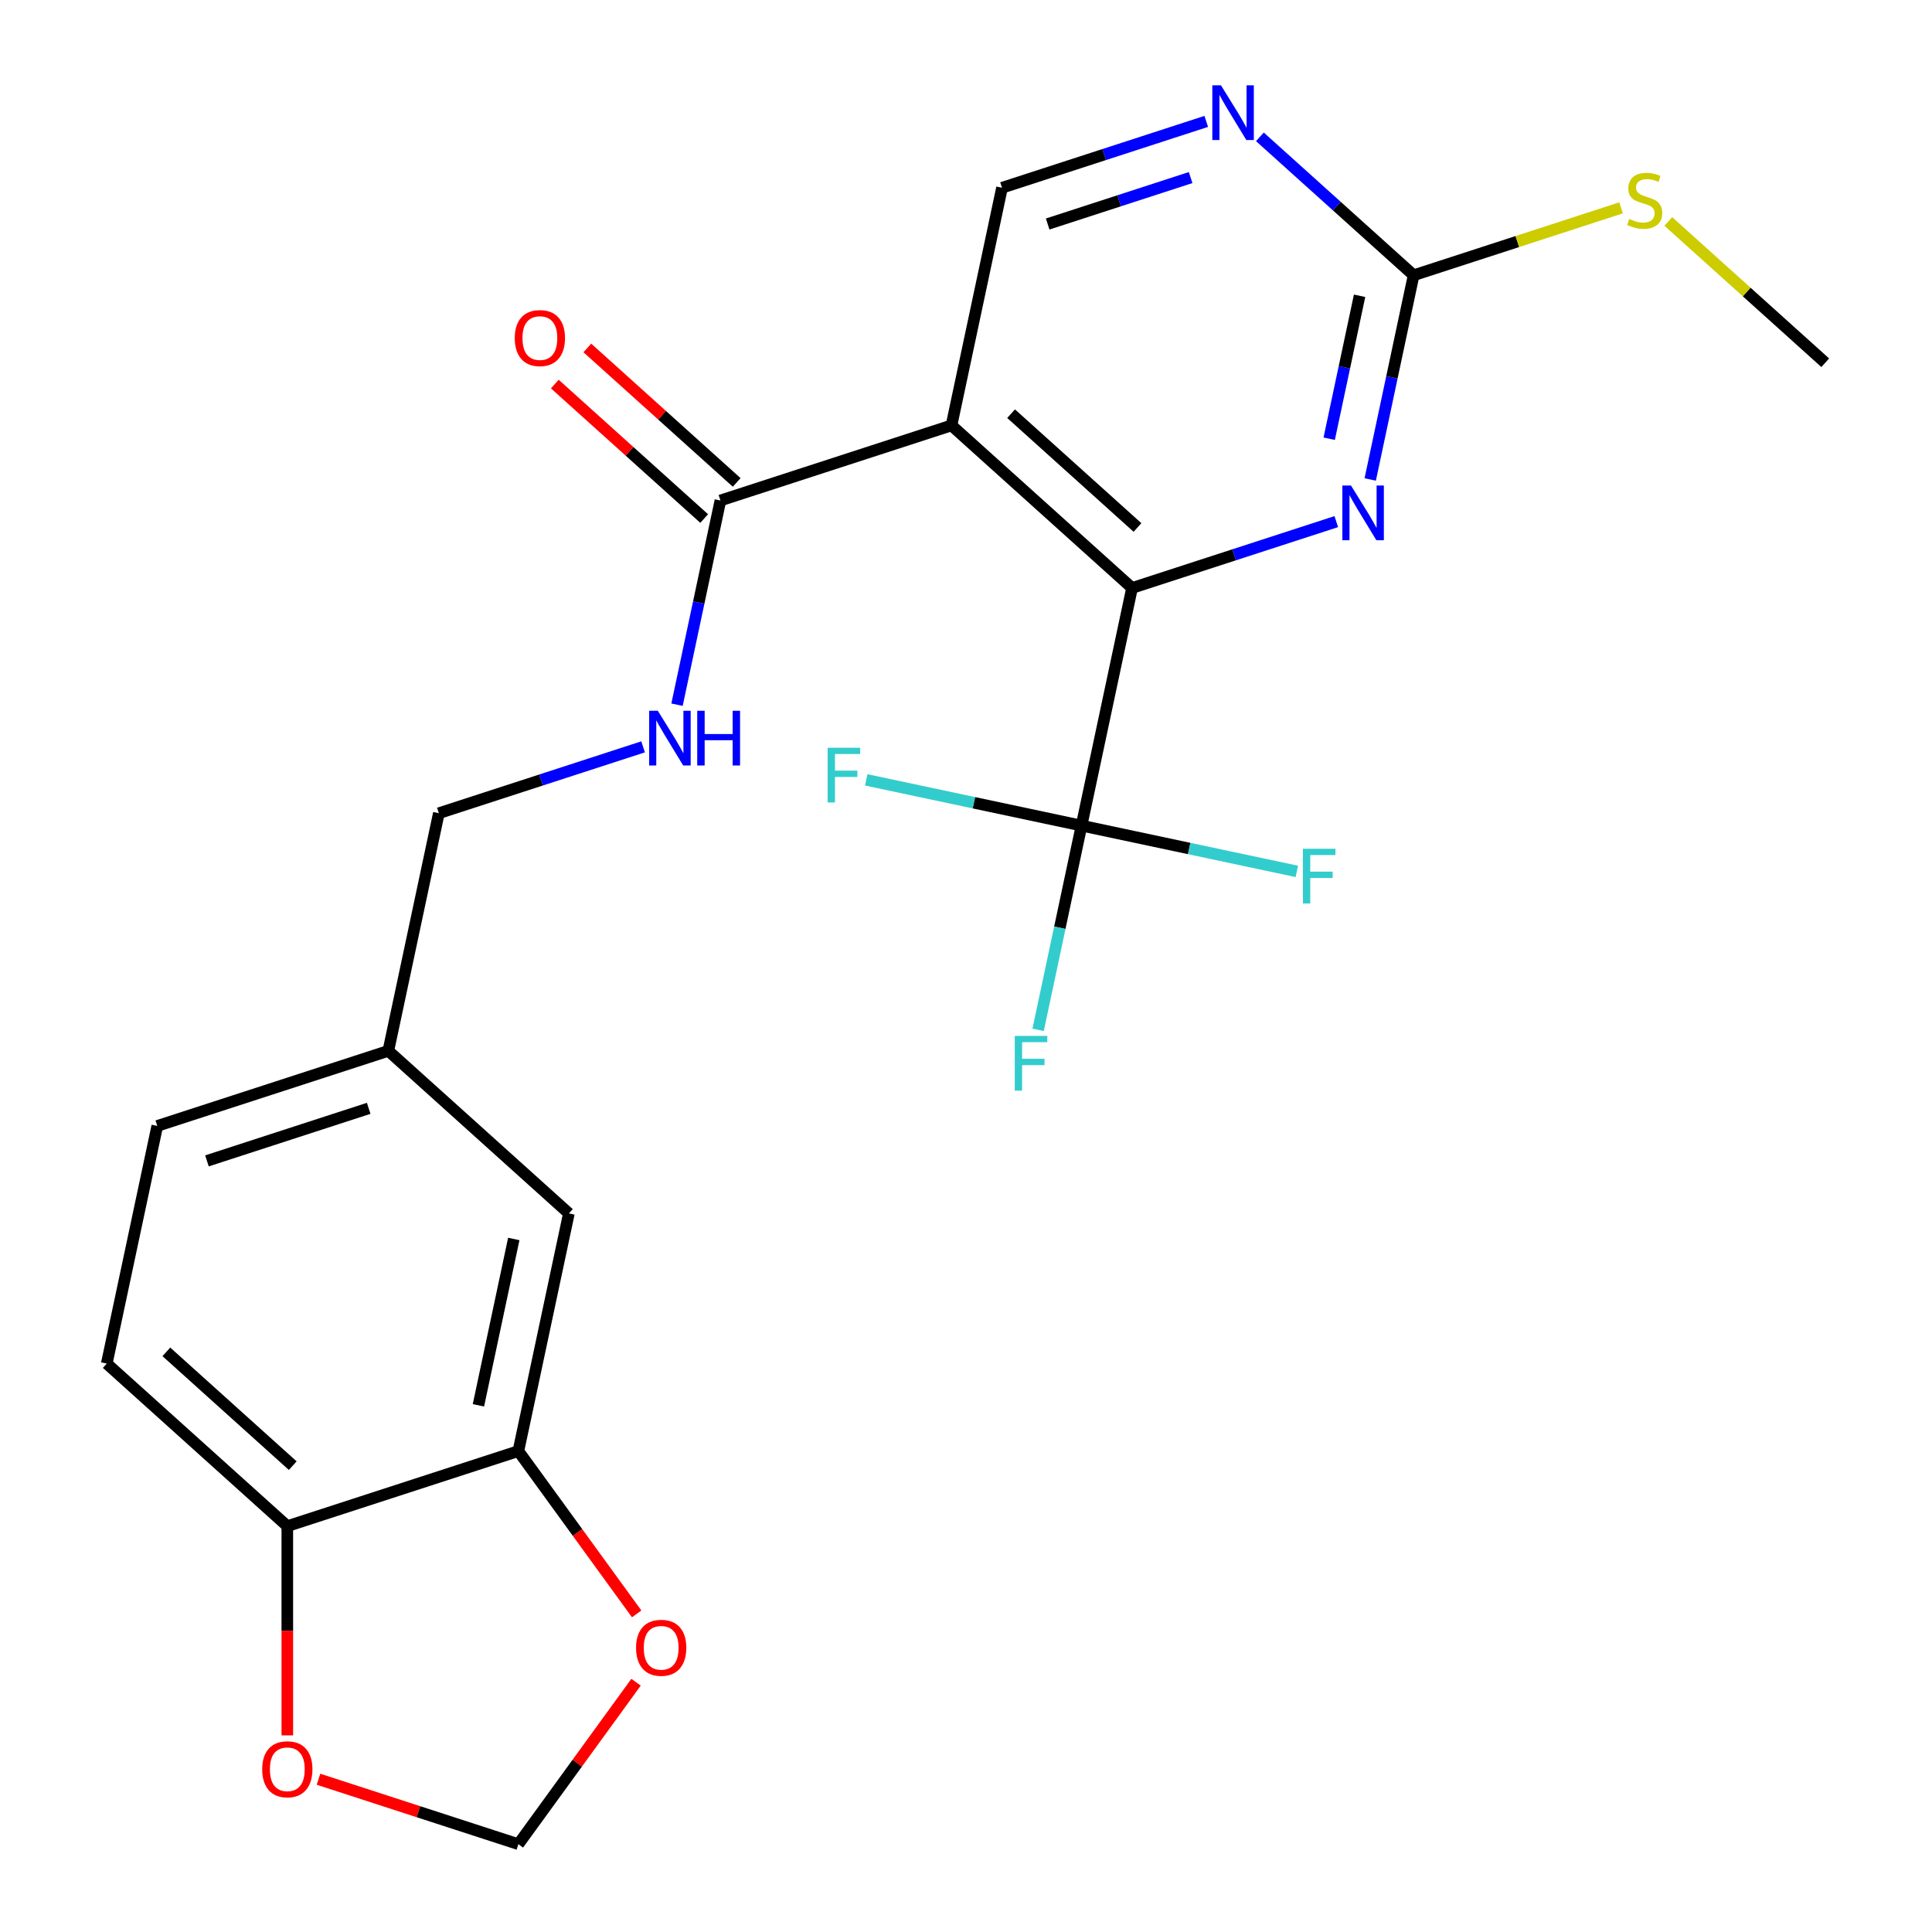 <?xml version='1.0' encoding='iso-8859-1'?>
<svg version='1.1' baseProfile='full'
              xmlns='http://www.w3.org/2000/svg'
                      xmlns:rdkit='http://www.rdkit.org/xml'
                      xmlns:xlink='http://www.w3.org/1999/xlink'
                  xml:space='preserve'
width='1000px' height='1000px' viewBox='0 0 1000 1000'>
<!-- END OF HEADER -->
<rect style='opacity:1.0;fill:#FFFFFF;stroke:none' width='1000' height='1000' x='0' y='0'> </rect>
<path class='bond-0' d='M 492.492,220.19 L 585.945,304.336' style='fill:none;fill-rule:evenodd;stroke:#000000;stroke-width:6px;stroke-linecap:butt;stroke-linejoin:miter;stroke-opacity:1' />
<path class='bond-0' d='M 523.339,214.121 L 588.756,273.023' style='fill:none;fill-rule:evenodd;stroke:#000000;stroke-width:6px;stroke-linecap:butt;stroke-linejoin:miter;stroke-opacity:1' />
<path class='bond-3' d='M 492.492,220.19 L 372.893,259.05' style='fill:none;fill-rule:evenodd;stroke:#000000;stroke-width:6px;stroke-linecap:butt;stroke-linejoin:miter;stroke-opacity:1' />
<path class='bond-6' d='M 492.492,220.19 L 518.638,97.185' style='fill:none;fill-rule:evenodd;stroke:#000000;stroke-width:6px;stroke-linecap:butt;stroke-linejoin:miter;stroke-opacity:1' />
<path class='bond-1' d='M 585.945,304.336 L 559.799,427.341' style='fill:none;fill-rule:evenodd;stroke:#000000;stroke-width:6px;stroke-linecap:butt;stroke-linejoin:miter;stroke-opacity:1' />
<path class='bond-2' d='M 585.945,304.336 L 638.802,287.161' style='fill:none;fill-rule:evenodd;stroke:#000000;stroke-width:6px;stroke-linecap:butt;stroke-linejoin:miter;stroke-opacity:1' />
<path class='bond-2' d='M 638.802,287.161 L 691.66,269.987' style='fill:none;fill-rule:evenodd;stroke:#0000FF;stroke-width:6px;stroke-linecap:butt;stroke-linejoin:miter;stroke-opacity:1' />
<path class='bond-15' d='M 559.799,427.341 L 548.566,480.192' style='fill:none;fill-rule:evenodd;stroke:#000000;stroke-width:6px;stroke-linecap:butt;stroke-linejoin:miter;stroke-opacity:1' />
<path class='bond-15' d='M 548.566,480.192 L 537.332,533.043' style='fill:none;fill-rule:evenodd;stroke:#33CCCC;stroke-width:6px;stroke-linecap:butt;stroke-linejoin:miter;stroke-opacity:1' />
<path class='bond-16' d='M 559.799,427.341 L 615.52,439.185' style='fill:none;fill-rule:evenodd;stroke:#000000;stroke-width:6px;stroke-linecap:butt;stroke-linejoin:miter;stroke-opacity:1' />
<path class='bond-16' d='M 615.52,439.185 L 671.241,451.029' style='fill:none;fill-rule:evenodd;stroke:#33CCCC;stroke-width:6px;stroke-linecap:butt;stroke-linejoin:miter;stroke-opacity:1' />
<path class='bond-17' d='M 559.799,427.341 L 504.079,415.497' style='fill:none;fill-rule:evenodd;stroke:#000000;stroke-width:6px;stroke-linecap:butt;stroke-linejoin:miter;stroke-opacity:1' />
<path class='bond-17' d='M 504.079,415.497 L 448.358,403.654' style='fill:none;fill-rule:evenodd;stroke:#33CCCC;stroke-width:6px;stroke-linecap:butt;stroke-linejoin:miter;stroke-opacity:1' />
<path class='bond-24' d='M 709.222,248.172 L 720.455,195.321' style='fill:none;fill-rule:evenodd;stroke:#0000FF;stroke-width:6px;stroke-linecap:butt;stroke-linejoin:miter;stroke-opacity:1' />
<path class='bond-24' d='M 720.455,195.321 L 731.689,142.47' style='fill:none;fill-rule:evenodd;stroke:#000000;stroke-width:6px;stroke-linecap:butt;stroke-linejoin:miter;stroke-opacity:1' />
<path class='bond-24' d='M 687.991,227.088 L 695.854,190.092' style='fill:none;fill-rule:evenodd;stroke:#0000FF;stroke-width:6px;stroke-linecap:butt;stroke-linejoin:miter;stroke-opacity:1' />
<path class='bond-24' d='M 695.854,190.092 L 703.718,153.096' style='fill:none;fill-rule:evenodd;stroke:#000000;stroke-width:6px;stroke-linecap:butt;stroke-linejoin:miter;stroke-opacity:1' />
<path class='bond-8' d='M 372.893,259.05 L 361.659,311.901' style='fill:none;fill-rule:evenodd;stroke:#000000;stroke-width:6px;stroke-linecap:butt;stroke-linejoin:miter;stroke-opacity:1' />
<path class='bond-8' d='M 361.659,311.901 L 350.426,364.752' style='fill:none;fill-rule:evenodd;stroke:#0000FF;stroke-width:6px;stroke-linecap:butt;stroke-linejoin:miter;stroke-opacity:1' />
<path class='bond-13' d='M 381.308,249.705 L 342.653,214.9' style='fill:none;fill-rule:evenodd;stroke:#000000;stroke-width:6px;stroke-linecap:butt;stroke-linejoin:miter;stroke-opacity:1' />
<path class='bond-13' d='M 342.653,214.9 L 303.999,180.095' style='fill:none;fill-rule:evenodd;stroke:#FF0000;stroke-width:6px;stroke-linecap:butt;stroke-linejoin:miter;stroke-opacity:1' />
<path class='bond-13' d='M 364.479,268.395 L 325.824,233.591' style='fill:none;fill-rule:evenodd;stroke:#000000;stroke-width:6px;stroke-linecap:butt;stroke-linejoin:miter;stroke-opacity:1' />
<path class='bond-13' d='M 325.824,233.591 L 287.169,198.786' style='fill:none;fill-rule:evenodd;stroke:#FF0000;stroke-width:6px;stroke-linecap:butt;stroke-linejoin:miter;stroke-opacity:1' />
<path class='bond-4' d='M 731.689,142.47 L 691.905,106.648' style='fill:none;fill-rule:evenodd;stroke:#000000;stroke-width:6px;stroke-linecap:butt;stroke-linejoin:miter;stroke-opacity:1' />
<path class='bond-4' d='M 691.905,106.648 L 652.12,70.826' style='fill:none;fill-rule:evenodd;stroke:#0000FF;stroke-width:6px;stroke-linecap:butt;stroke-linejoin:miter;stroke-opacity:1' />
<path class='bond-18' d='M 731.689,142.47 L 785.377,125.026' style='fill:none;fill-rule:evenodd;stroke:#000000;stroke-width:6px;stroke-linecap:butt;stroke-linejoin:miter;stroke-opacity:1' />
<path class='bond-18' d='M 785.377,125.026 L 839.064,107.582' style='fill:none;fill-rule:evenodd;stroke:#CCCC00;stroke-width:6px;stroke-linecap:butt;stroke-linejoin:miter;stroke-opacity:1' />
<path class='bond-5' d='M 624.352,62.836 L 571.495,80.01' style='fill:none;fill-rule:evenodd;stroke:#0000FF;stroke-width:6px;stroke-linecap:butt;stroke-linejoin:miter;stroke-opacity:1' />
<path class='bond-5' d='M 571.495,80.01 L 518.638,97.185' style='fill:none;fill-rule:evenodd;stroke:#000000;stroke-width:6px;stroke-linecap:butt;stroke-linejoin:miter;stroke-opacity:1' />
<path class='bond-5' d='M 616.267,91.908 L 579.267,103.93' style='fill:none;fill-rule:evenodd;stroke:#0000FF;stroke-width:6px;stroke-linecap:butt;stroke-linejoin:miter;stroke-opacity:1' />
<path class='bond-5' d='M 579.267,103.93 L 542.267,115.952' style='fill:none;fill-rule:evenodd;stroke:#000000;stroke-width:6px;stroke-linecap:butt;stroke-linejoin:miter;stroke-opacity:1' />
<path class='bond-7' d='M 268.311,751.072 L 294.456,628.067' style='fill:none;fill-rule:evenodd;stroke:#000000;stroke-width:6px;stroke-linecap:butt;stroke-linejoin:miter;stroke-opacity:1' />
<path class='bond-7' d='M 247.631,727.392 L 265.933,641.288' style='fill:none;fill-rule:evenodd;stroke:#000000;stroke-width:6px;stroke-linecap:butt;stroke-linejoin:miter;stroke-opacity:1' />
<path class='bond-10' d='M 268.311,751.072 L 298.925,793.208' style='fill:none;fill-rule:evenodd;stroke:#000000;stroke-width:6px;stroke-linecap:butt;stroke-linejoin:miter;stroke-opacity:1' />
<path class='bond-10' d='M 298.925,793.208 L 329.539,835.345' style='fill:none;fill-rule:evenodd;stroke:#FF0000;stroke-width:6px;stroke-linecap:butt;stroke-linejoin:miter;stroke-opacity:1' />
<path class='bond-25' d='M 268.311,751.072 L 148.712,789.932' style='fill:none;fill-rule:evenodd;stroke:#000000;stroke-width:6px;stroke-linecap:butt;stroke-linejoin:miter;stroke-opacity:1' />
<path class='bond-21' d='M 332.864,386.567 L 280.006,403.741' style='fill:none;fill-rule:evenodd;stroke:#0000FF;stroke-width:6px;stroke-linecap:butt;stroke-linejoin:miter;stroke-opacity:1' />
<path class='bond-21' d='M 280.006,403.741 L 227.149,420.916' style='fill:none;fill-rule:evenodd;stroke:#000000;stroke-width:6px;stroke-linecap:butt;stroke-linejoin:miter;stroke-opacity:1' />
<path class='bond-9' d='M 148.712,789.932 L 55.259,705.786' style='fill:none;fill-rule:evenodd;stroke:#000000;stroke-width:6px;stroke-linecap:butt;stroke-linejoin:miter;stroke-opacity:1' />
<path class='bond-9' d='M 151.523,758.62 L 86.106,699.718' style='fill:none;fill-rule:evenodd;stroke:#000000;stroke-width:6px;stroke-linecap:butt;stroke-linejoin:miter;stroke-opacity:1' />
<path class='bond-11' d='M 148.712,789.932 L 148.712,844.077' style='fill:none;fill-rule:evenodd;stroke:#000000;stroke-width:6px;stroke-linecap:butt;stroke-linejoin:miter;stroke-opacity:1' />
<path class='bond-11' d='M 148.712,844.077 L 148.712,898.222' style='fill:none;fill-rule:evenodd;stroke:#FF0000;stroke-width:6px;stroke-linecap:butt;stroke-linejoin:miter;stroke-opacity:1' />
<path class='bond-12' d='M 329.219,870.713 L 298.765,912.629' style='fill:none;fill-rule:evenodd;stroke:#FF0000;stroke-width:6px;stroke-linecap:butt;stroke-linejoin:miter;stroke-opacity:1' />
<path class='bond-12' d='M 298.765,912.629 L 268.311,954.545' style='fill:none;fill-rule:evenodd;stroke:#000000;stroke-width:6px;stroke-linecap:butt;stroke-linejoin:miter;stroke-opacity:1' />
<path class='bond-26' d='M 164.856,920.931 L 216.583,937.738' style='fill:none;fill-rule:evenodd;stroke:#FF0000;stroke-width:6px;stroke-linecap:butt;stroke-linejoin:miter;stroke-opacity:1' />
<path class='bond-26' d='M 216.583,937.738 L 268.311,954.545' style='fill:none;fill-rule:evenodd;stroke:#000000;stroke-width:6px;stroke-linecap:butt;stroke-linejoin:miter;stroke-opacity:1' />
<path class='bond-14' d='M 294.456,628.067 L 201.003,543.921' style='fill:none;fill-rule:evenodd;stroke:#000000;stroke-width:6px;stroke-linecap:butt;stroke-linejoin:miter;stroke-opacity:1' />
<path class='bond-23' d='M 863.512,114.617 L 904.126,151.186' style='fill:none;fill-rule:evenodd;stroke:#CCCC00;stroke-width:6px;stroke-linecap:butt;stroke-linejoin:miter;stroke-opacity:1' />
<path class='bond-23' d='M 904.126,151.186 L 944.741,187.756' style='fill:none;fill-rule:evenodd;stroke:#000000;stroke-width:6px;stroke-linecap:butt;stroke-linejoin:miter;stroke-opacity:1' />
<path class='bond-19' d='M 55.259,705.786 L 81.405,582.781' style='fill:none;fill-rule:evenodd;stroke:#000000;stroke-width:6px;stroke-linecap:butt;stroke-linejoin:miter;stroke-opacity:1' />
<path class='bond-20' d='M 201.003,543.921 L 227.149,420.916' style='fill:none;fill-rule:evenodd;stroke:#000000;stroke-width:6px;stroke-linecap:butt;stroke-linejoin:miter;stroke-opacity:1' />
<path class='bond-22' d='M 201.003,543.921 L 81.405,582.781' style='fill:none;fill-rule:evenodd;stroke:#000000;stroke-width:6px;stroke-linecap:butt;stroke-linejoin:miter;stroke-opacity:1' />
<path class='bond-22' d='M 190.836,573.67 L 107.116,600.872' style='fill:none;fill-rule:evenodd;stroke:#000000;stroke-width:6px;stroke-linecap:butt;stroke-linejoin:miter;stroke-opacity:1' />
<path  class='atom-3' d='M 699.284 251.316
L 708.564 266.316
Q 709.484 267.796, 710.964 270.476
Q 712.444 273.156, 712.524 273.316
L 712.524 251.316
L 716.284 251.316
L 716.284 279.636
L 712.404 279.636
L 702.444 263.236
Q 701.284 261.316, 700.044 259.116
Q 698.844 256.916, 698.484 256.236
L 698.484 279.636
L 694.804 279.636
L 694.804 251.316
L 699.284 251.316
' fill='#0000FF'/>
<path  class='atom-6' d='M 631.976 44.165
L 641.256 59.165
Q 642.176 60.645, 643.656 63.325
Q 645.136 66.005, 645.216 66.165
L 645.216 44.165
L 648.976 44.165
L 648.976 72.485
L 645.096 72.485
L 635.136 56.085
Q 633.976 54.165, 632.736 51.965
Q 631.536 49.765, 631.176 49.085
L 631.176 72.485
L 627.496 72.485
L 627.496 44.165
L 631.976 44.165
' fill='#0000FF'/>
<path  class='atom-9' d='M 340.488 367.896
L 349.768 382.896
Q 350.688 384.376, 352.168 387.056
Q 353.648 389.736, 353.728 389.896
L 353.728 367.896
L 357.488 367.896
L 357.488 396.216
L 353.608 396.216
L 343.648 379.816
Q 342.488 377.896, 341.248 375.696
Q 340.048 373.496, 339.688 372.816
L 339.688 396.216
L 336.008 396.216
L 336.008 367.896
L 340.488 367.896
' fill='#0000FF'/>
<path  class='atom-9' d='M 360.888 367.896
L 364.728 367.896
L 364.728 379.936
L 379.208 379.936
L 379.208 367.896
L 383.048 367.896
L 383.048 396.216
L 379.208 396.216
L 379.208 383.136
L 364.728 383.136
L 364.728 396.216
L 360.888 396.216
L 360.888 367.896
' fill='#0000FF'/>
<path  class='atom-11' d='M 329.227 852.889
Q 329.227 846.089, 332.587 842.289
Q 335.947 838.489, 342.227 838.489
Q 348.507 838.489, 351.867 842.289
Q 355.227 846.089, 355.227 852.889
Q 355.227 859.769, 351.827 863.689
Q 348.427 867.569, 342.227 867.569
Q 335.987 867.569, 332.587 863.689
Q 329.227 859.809, 329.227 852.889
M 342.227 864.369
Q 346.547 864.369, 348.867 861.489
Q 351.227 858.569, 351.227 852.889
Q 351.227 847.329, 348.867 844.529
Q 346.547 841.689, 342.227 841.689
Q 337.907 841.689, 335.547 844.489
Q 333.227 847.289, 333.227 852.889
Q 333.227 858.609, 335.547 861.489
Q 337.907 864.369, 342.227 864.369
' fill='#FF0000'/>
<path  class='atom-12' d='M 135.712 915.765
Q 135.712 908.965, 139.072 905.165
Q 142.432 901.365, 148.712 901.365
Q 154.992 901.365, 158.352 905.165
Q 161.712 908.965, 161.712 915.765
Q 161.712 922.645, 158.312 926.565
Q 154.912 930.445, 148.712 930.445
Q 142.472 930.445, 139.072 926.565
Q 135.712 922.685, 135.712 915.765
M 148.712 927.245
Q 153.032 927.245, 155.352 924.365
Q 157.712 921.445, 157.712 915.765
Q 157.712 910.205, 155.352 907.405
Q 153.032 904.565, 148.712 904.565
Q 144.392 904.565, 142.032 907.365
Q 139.712 910.165, 139.712 915.765
Q 139.712 921.485, 142.032 924.365
Q 144.392 927.245, 148.712 927.245
' fill='#FF0000'/>
<path  class='atom-14' d='M 266.44 174.985
Q 266.44 168.185, 269.8 164.385
Q 273.16 160.585, 279.44 160.585
Q 285.72 160.585, 289.08 164.385
Q 292.44 168.185, 292.44 174.985
Q 292.44 181.865, 289.04 185.785
Q 285.64 189.665, 279.44 189.665
Q 273.2 189.665, 269.8 185.785
Q 266.44 181.905, 266.44 174.985
M 279.44 186.465
Q 283.76 186.465, 286.08 183.585
Q 288.44 180.665, 288.44 174.985
Q 288.44 169.425, 286.08 166.625
Q 283.76 163.785, 279.44 163.785
Q 275.12 163.785, 272.76 166.585
Q 270.44 169.385, 270.44 174.985
Q 270.44 180.705, 272.76 183.585
Q 275.12 186.465, 279.44 186.465
' fill='#FF0000'/>
<path  class='atom-16' d='M 525.234 536.187
L 542.074 536.187
L 542.074 539.427
L 529.034 539.427
L 529.034 548.027
L 540.634 548.027
L 540.634 551.307
L 529.034 551.307
L 529.034 564.507
L 525.234 564.507
L 525.234 536.187
' fill='#33CCCC'/>
<path  class='atom-17' d='M 674.385 439.327
L 691.225 439.327
L 691.225 442.567
L 678.185 442.567
L 678.185 451.167
L 689.785 451.167
L 689.785 454.447
L 678.185 454.447
L 678.185 467.647
L 674.385 467.647
L 674.385 439.327
' fill='#33CCCC'/>
<path  class='atom-18' d='M 428.374 387.036
L 445.214 387.036
L 445.214 390.276
L 432.174 390.276
L 432.174 398.876
L 443.774 398.876
L 443.774 402.156
L 432.174 402.156
L 432.174 415.356
L 428.374 415.356
L 428.374 387.036
' fill='#33CCCC'/>
<path  class='atom-19' d='M 843.288 113.33
Q 843.608 113.45, 844.928 114.01
Q 846.248 114.57, 847.688 114.93
Q 849.168 115.25, 850.608 115.25
Q 853.288 115.25, 854.848 113.97
Q 856.408 112.65, 856.408 110.37
Q 856.408 108.81, 855.608 107.85
Q 854.848 106.89, 853.648 106.37
Q 852.448 105.85, 850.448 105.25
Q 847.928 104.49, 846.408 103.77
Q 844.928 103.05, 843.848 101.53
Q 842.808 100.01, 842.808 97.45
Q 842.808 93.89, 845.208 91.69
Q 847.648 89.49, 852.448 89.49
Q 855.728 89.49, 859.448 91.05
L 858.528 94.13
Q 855.128 92.73, 852.568 92.73
Q 849.808 92.73, 848.288 93.89
Q 846.768 95.01, 846.808 96.97
Q 846.808 98.49, 847.568 99.41
Q 848.368 100.33, 849.488 100.85
Q 850.648 101.37, 852.568 101.97
Q 855.128 102.77, 856.648 103.57
Q 858.168 104.37, 859.248 106.01
Q 860.368 107.61, 860.368 110.37
Q 860.368 114.29, 857.728 116.41
Q 855.128 118.49, 850.768 118.49
Q 848.248 118.49, 846.328 117.93
Q 844.448 117.41, 842.208 116.49
L 843.288 113.33
' fill='#CCCC00'/>
</svg>
